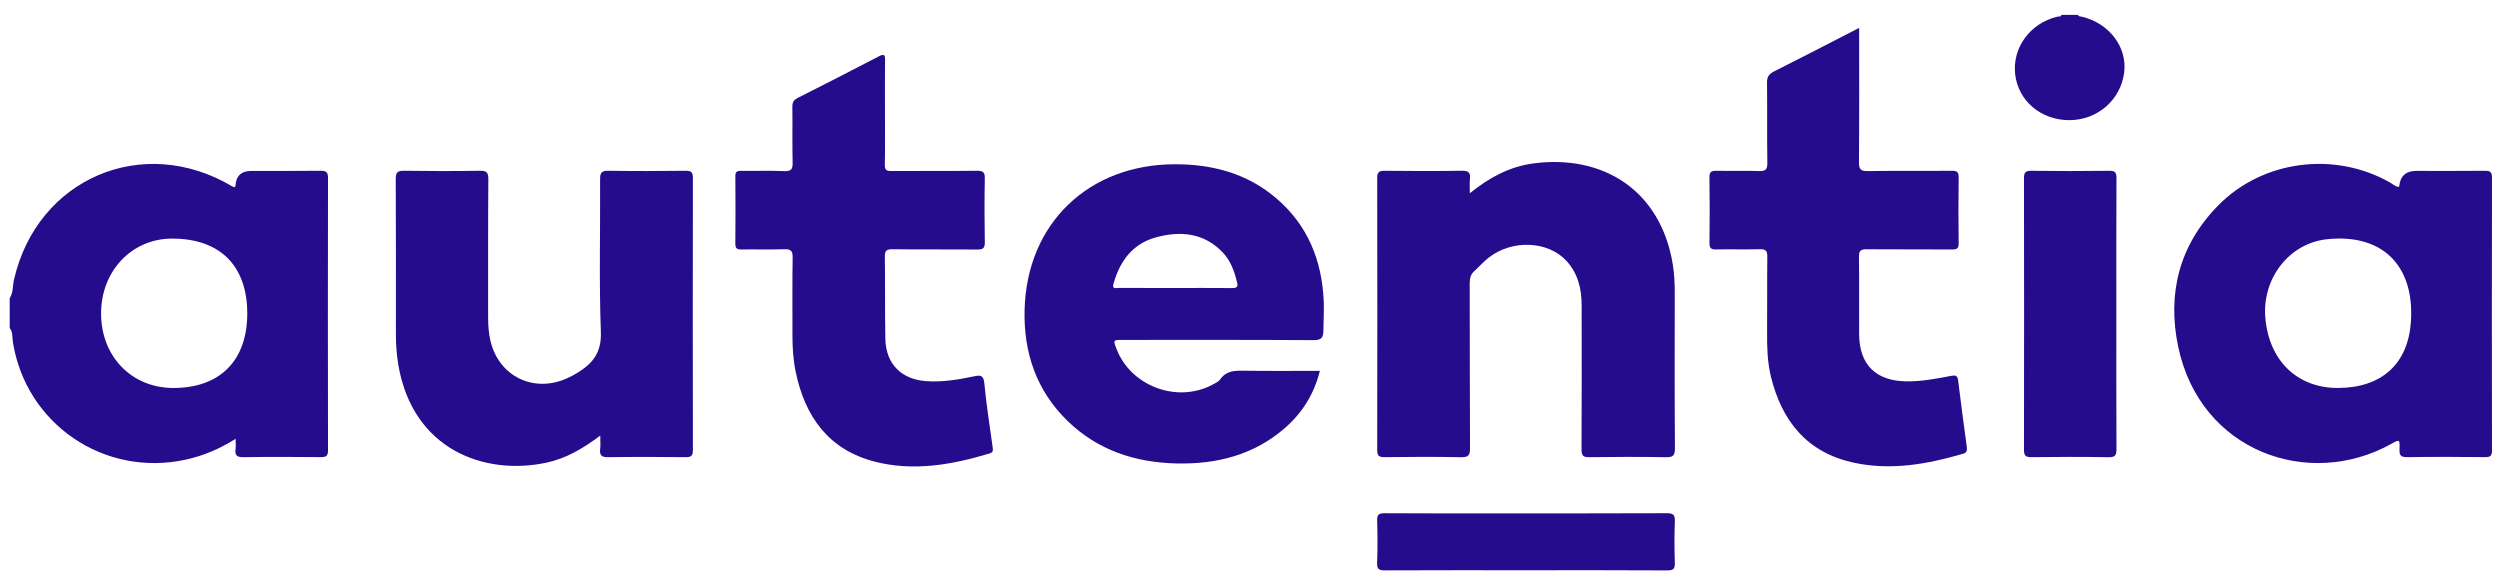 <svg width="141" height="33" viewBox="0 0 141 33" fill="none" xmlns="http://www.w3.org/2000/svg">
<g clip-path="url(#clip0_1121_4088)">
<path d="M0.547 16.82C0.754 16.498 0.71 16.116 0.791 15.765C2.098 10.064 8.067 7.515 13.101 10.514C13.137 10.537 13.182 10.547 13.219 10.561C13.245 10.533 13.279 10.513 13.28 10.492C13.307 9.923 13.607 9.639 14.181 9.639C15.477 9.639 16.773 9.647 18.068 9.632C18.378 9.629 18.5 9.689 18.5 10.034C18.489 15.156 18.49 20.279 18.5 25.401C18.5 25.719 18.39 25.785 18.095 25.782C16.644 25.768 15.191 25.762 13.739 25.785C13.366 25.79 13.235 25.685 13.286 25.322C13.309 25.157 13.289 24.987 13.289 24.749C12.384 25.318 11.468 25.708 10.472 25.925C5.878 26.926 1.461 23.921 0.725 19.288C0.684 19.025 0.734 18.734 0.547 18.501V16.819L0.547 16.82ZM9.792 21.882C12.418 21.876 13.948 20.326 13.946 17.673C13.944 14.984 12.4 13.452 9.7 13.457C7.431 13.46 5.704 15.282 5.701 17.674C5.698 20.107 7.428 21.887 9.792 21.882Z" fill="#250C8D"/>
<path d="M117.205 0.841C117.231 0.942 117.318 0.92 117.39 0.936C118.941 1.29 119.979 2.639 119.805 4.076C119.619 5.62 118.313 6.767 116.729 6.777C115.114 6.788 113.817 5.687 113.653 4.168C113.493 2.678 114.508 1.304 116.034 0.94C116.117 0.92 116.229 0.966 116.267 0.84H117.204L117.205 0.841Z" fill="#250C8D"/>
<path d="M135.289 10.542C135.302 10.522 135.314 10.51 135.316 10.495C135.378 9.924 135.699 9.638 136.279 9.638C137.559 9.638 138.839 9.647 140.118 9.632C140.421 9.628 140.55 9.671 140.549 10.025C140.537 15.146 140.538 20.267 140.548 25.388C140.548 25.686 140.483 25.786 140.166 25.782C138.699 25.765 137.232 25.761 135.765 25.784C135.397 25.79 135.319 25.67 135.332 25.334C135.352 24.765 135.337 24.773 134.862 25.038C130.226 27.617 124.092 25.485 122.849 19.549C122.22 16.547 122.915 13.821 125.102 11.591C127.617 9.028 131.673 8.514 134.806 10.298C134.962 10.387 135.096 10.531 135.291 10.542H135.289ZM131.865 21.881C134.318 21.873 135.825 20.53 135.977 18.122C136.181 14.89 134.275 13.16 131.227 13.495C129.093 13.729 127.598 15.71 127.761 17.874C127.946 20.32 129.551 21.888 131.864 21.881H131.865Z" fill="#250C8D"/>
<path d="M82.898 10.899C84.013 9.997 85.16 9.391 86.493 9.215C90.368 8.704 93.66 10.693 94.347 14.921C94.434 15.46 94.456 16.003 94.456 16.549C94.453 19.46 94.444 22.372 94.466 25.283C94.469 25.71 94.347 25.793 93.947 25.786C92.511 25.761 91.075 25.764 89.638 25.785C89.284 25.79 89.196 25.692 89.198 25.343C89.213 22.634 89.209 19.925 89.205 17.215C89.203 16.288 88.997 15.418 88.349 14.715C87.299 13.575 85.27 13.497 83.948 14.541C83.668 14.762 83.432 15.037 83.165 15.275C82.949 15.466 82.892 15.692 82.892 15.976C82.902 19.074 82.891 22.173 82.909 25.271C82.911 25.678 82.82 25.795 82.398 25.787C80.963 25.757 79.526 25.765 78.089 25.783C77.759 25.787 77.673 25.693 77.674 25.367C77.684 20.259 77.684 15.152 77.674 10.045C77.674 9.715 77.766 9.628 78.092 9.632C79.544 9.649 80.996 9.653 82.448 9.63C82.83 9.623 82.945 9.741 82.904 10.101C82.877 10.329 82.899 10.563 82.899 10.899H82.898Z" fill="#250C8D"/>
<path d="M33.854 24.566C32.867 25.312 31.918 25.858 30.817 26.095C27.347 26.838 23.265 25.38 22.46 20.547C22.365 19.977 22.329 19.405 22.329 18.828C22.329 15.917 22.335 13.005 22.32 10.095C22.319 9.726 22.418 9.626 22.787 9.631C24.208 9.653 25.629 9.655 27.049 9.631C27.428 9.625 27.545 9.706 27.542 10.107C27.522 12.706 27.533 15.307 27.53 17.906C27.53 18.36 27.561 18.81 27.668 19.249C28.145 21.228 30.099 22.178 31.968 21.342C32.181 21.247 32.388 21.137 32.586 21.014C33.433 20.492 33.931 19.876 33.889 18.733C33.783 15.857 33.861 12.974 33.846 10.095C33.844 9.726 33.942 9.626 34.313 9.631C35.764 9.653 37.216 9.651 38.668 9.632C38.999 9.628 39.08 9.725 39.08 10.049C39.07 15.155 39.07 20.261 39.08 25.368C39.08 25.691 39.001 25.789 38.669 25.784C37.217 25.767 35.765 25.764 34.313 25.785C33.945 25.791 33.803 25.693 33.85 25.322C33.877 25.111 33.855 24.893 33.855 24.567L33.854 24.566Z" fill="#250C8D"/>
<path d="M74.442 20.915C74.116 22.219 73.46 23.269 72.49 24.121C70.729 25.667 68.61 26.194 66.331 26.138C64.012 26.081 61.909 25.392 60.212 23.743C58.442 22.022 57.721 19.87 57.787 17.448C57.921 12.601 61.395 9.267 66.273 9.264C68.382 9.262 70.321 9.777 71.955 11.16C73.756 12.683 74.559 14.683 74.659 16.994C74.683 17.553 74.642 18.113 74.638 18.674C74.635 19.045 74.512 19.187 74.089 19.184C70.498 19.162 66.906 19.171 63.315 19.171C62.779 19.171 62.778 19.173 62.969 19.672C63.769 21.773 66.377 22.755 68.368 21.704C68.532 21.618 68.726 21.532 68.825 21.389C69.158 20.913 69.621 20.901 70.134 20.908C71.553 20.929 72.973 20.916 74.442 20.916V20.915ZM66.268 16.243C67.343 16.243 68.418 16.236 69.494 16.247C69.746 16.25 69.835 16.183 69.773 15.93C69.62 15.306 69.412 14.704 68.956 14.23C67.895 13.128 66.577 13.011 65.201 13.385C63.88 13.744 63.159 14.725 62.8 16.004C62.709 16.327 62.943 16.24 63.089 16.24C64.148 16.244 65.208 16.243 66.268 16.243Z" fill="#250C8D"/>
<path d="M104.856 1.575C104.856 4.155 104.866 6.646 104.846 9.135C104.843 9.541 104.931 9.658 105.353 9.65C106.929 9.622 108.506 9.648 110.082 9.632C110.393 9.629 110.473 9.718 110.469 10.022C110.452 11.251 110.452 12.481 110.469 13.711C110.472 14.007 110.379 14.073 110.098 14.071C108.491 14.059 106.883 14.072 105.274 14.059C104.96 14.056 104.842 14.126 104.846 14.467C104.864 15.93 104.846 17.393 104.856 18.856C104.868 20.579 105.807 21.491 107.537 21.509C108.387 21.519 109.212 21.356 110.037 21.2C110.287 21.153 110.403 21.175 110.438 21.455C110.591 22.705 110.76 23.953 110.926 25.201C110.951 25.385 110.943 25.526 110.717 25.591C108.691 26.187 106.632 26.548 104.538 26.093C101.92 25.525 100.491 23.748 99.878 21.233C99.679 20.411 99.659 19.572 99.665 18.729C99.677 17.312 99.66 15.896 99.676 14.479C99.68 14.159 99.597 14.047 99.262 14.056C98.435 14.079 97.607 14.052 96.781 14.069C96.493 14.075 96.41 13.984 96.414 13.699C96.429 12.469 96.432 11.239 96.412 10.009C96.407 9.682 96.529 9.626 96.819 9.632C97.615 9.649 98.412 9.621 99.207 9.647C99.562 9.658 99.684 9.575 99.678 9.193C99.654 7.683 99.68 6.172 99.66 4.662C99.655 4.334 99.767 4.175 100.054 4.03C101.636 3.236 103.207 2.42 104.854 1.574L104.856 1.575Z" fill="#250C8D"/>
<path d="M49.912 6.345C49.912 7.326 49.924 8.307 49.904 9.288C49.899 9.585 49.992 9.648 50.274 9.646C51.882 9.633 53.49 9.65 55.098 9.632C55.444 9.628 55.551 9.711 55.543 10.068C55.52 11.266 55.522 12.466 55.543 13.664C55.549 14.004 55.434 14.076 55.118 14.073C53.526 14.059 51.934 14.078 50.341 14.057C49.987 14.053 49.9 14.149 49.905 14.496C49.929 16.037 49.903 17.578 49.934 19.119C49.963 20.525 50.838 21.399 52.243 21.497C53.156 21.56 54.047 21.411 54.934 21.226C55.276 21.154 55.47 21.14 55.515 21.608C55.632 22.83 55.822 24.044 55.991 25.261C56.014 25.426 55.988 25.521 55.816 25.574C53.684 26.215 51.511 26.602 49.318 26.032C46.728 25.36 45.395 23.488 44.876 20.964C44.734 20.277 44.691 19.578 44.694 18.875C44.7 17.427 44.679 15.98 44.706 14.532C44.714 14.125 44.584 14.043 44.209 14.057C43.414 14.086 42.617 14.057 41.821 14.071C41.561 14.076 41.47 14.005 41.473 13.733C41.486 12.471 41.484 11.21 41.474 9.95C41.472 9.703 41.551 9.631 41.795 9.635C42.606 9.648 43.42 9.614 44.23 9.651C44.639 9.669 44.714 9.531 44.704 9.157C44.678 8.114 44.704 7.071 44.689 6.028C44.685 5.777 44.762 5.639 44.99 5.523C46.518 4.753 48.042 3.971 49.56 3.181C49.852 3.029 49.924 3.075 49.918 3.403C49.901 4.384 49.913 5.365 49.913 6.346L49.912 6.345Z" fill="#250C8D"/>
<path d="M119.362 17.705C119.362 20.242 119.356 22.779 119.369 25.314C119.371 25.659 119.313 25.794 118.922 25.787C117.471 25.761 116.019 25.766 114.569 25.784C114.239 25.788 114.151 25.691 114.152 25.368C114.162 20.264 114.162 15.16 114.152 10.056C114.152 9.74 114.223 9.628 114.562 9.633C116.029 9.652 117.496 9.652 118.962 9.633C119.299 9.628 119.371 9.731 119.369 10.05C119.356 12.602 119.362 15.155 119.362 17.706V17.705Z" fill="#250C8D"/>
<path d="M86.073 32.162C83.421 32.162 80.769 32.156 78.117 32.169C77.781 32.171 77.654 32.108 77.669 31.741C77.7 30.948 77.695 30.154 77.671 29.361C77.662 29.034 77.755 28.944 78.085 28.946C80.206 28.961 82.328 28.954 84.449 28.954C87.632 28.954 90.814 28.959 93.997 28.945C94.354 28.944 94.477 29.02 94.462 29.398C94.43 30.175 94.435 30.954 94.461 31.732C94.472 32.073 94.39 32.174 94.031 32.171C91.378 32.154 88.726 32.162 86.074 32.162H86.073Z" fill="#250C8D"/>
</g>
<defs>
<clipPath id="clip0_1121_4088">
<rect width="140" height="31.329" fill="white" transform="translate(0.547 0.84)"/>
</clipPath>
</defs>
</svg>
